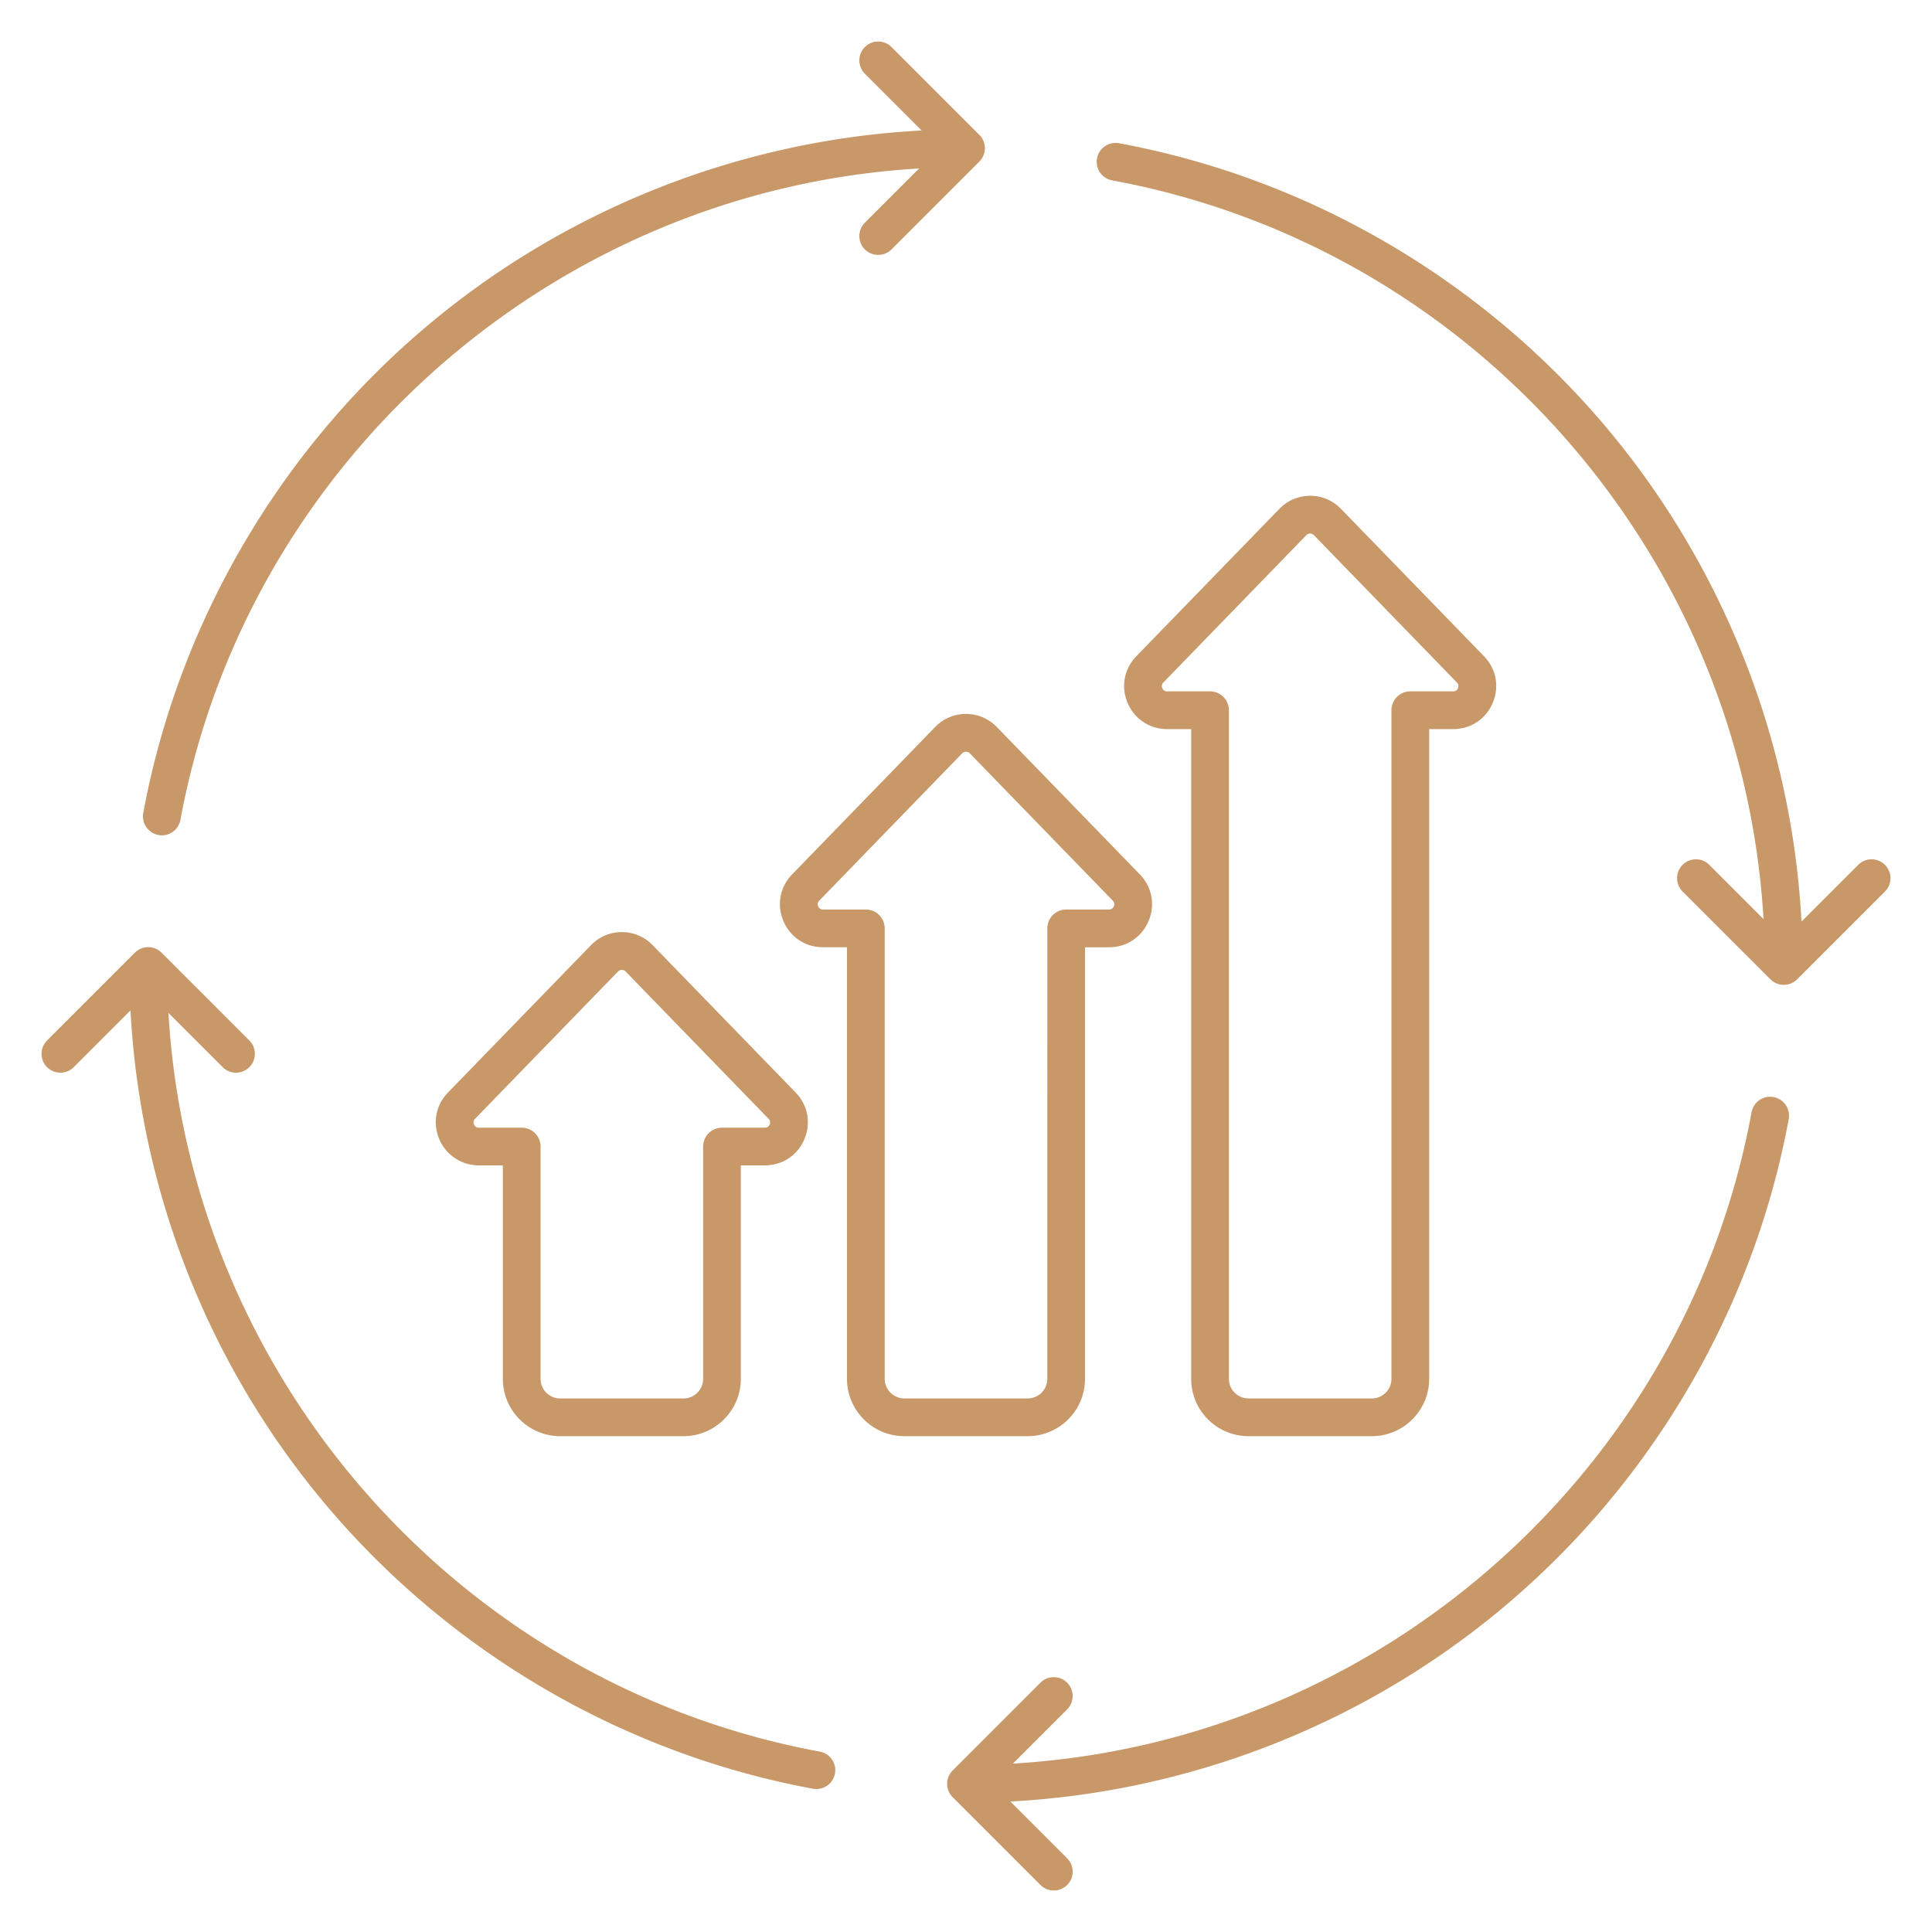 <svg xmlns="http://www.w3.org/2000/svg" version="1.1" xmlns:xlink="http://www.w3.org/1999/xlink" width="512" height="512" x="0" y="0" viewBox="0 0 512 512" style="enable-background:new 0 0 512 512" xml:space="preserve" class=""><g><path d="M148.45 380.6h32.68c8.38 0 15.2-6.82 15.2-15.2v-56.56h6.35c4.66 0 8.68-2.66 10.49-6.95s.92-9.03-2.32-12.37l-37.89-39.04c-2.17-2.24-5.08-3.47-8.17-3.47s-6 1.23-8.17 3.47l-37.89 39.04c-3.25 3.34-4.13 8.08-2.32 12.37 1.79 4.22 5.91 6.95 10.5 6.95h6.35v56.56c-.01 8.38 6.81 15.2 15.19 15.2zm-21.55-81.75c-.77 0-1.12-.46-1.29-.85-.16-.39-.25-.96.29-1.51l37.89-39.04c.35-.36.74-.43 1-.43s.65.08 1 .43l37.89 39.04c.53.55.45 1.12.29 1.51s-.52.85-1.28.85h-11.35c-2.76 0-5 2.24-5 5v61.56c0 2.87-2.33 5.2-5.2 5.2h-32.68c-2.87 0-5.2-2.33-5.2-5.2v-61.56c0-2.76-2.24-5-5-5zm160.64 66.56V251.04h6.35c4.66 0 8.68-2.66 10.49-6.95s.93-9.03-2.32-12.38l-37.89-39.04c-2.17-2.24-5.08-3.47-8.18-3.47s-6 1.23-8.17 3.47l-37.89 39.04c-3.25 3.34-4.13 8.08-2.32 12.37s5.84 6.95 10.5 6.95h6.35V365.4c0 8.38 6.82 15.2 15.2 15.2h32.68c8.38 0 15.2-6.81 15.2-15.19zm-53.08 0V246.04c0-2.76-2.24-5-5-5h-11.35c-.76 0-1.12-.46-1.29-.85-.16-.39-.25-.96.29-1.51L255 199.63c.35-.36.74-.43 1-.43s.65.08 1 .43l37.89 39.04c.53.55.45 1.13.29 1.51-.16.39-.52.85-1.28.85h-11.35c-2.76 0-5 2.24-5 5V365.4c0 2.87-2.33 5.2-5.2 5.2h-32.68c-2.88 0-5.21-2.33-5.21-5.19zm96.41 15.19h32.68c8.38 0 15.2-6.82 15.2-15.2V193.22h6.35c4.66 0 8.68-2.66 10.49-6.95s.92-9.03-2.32-12.37l-37.89-39.04c-2.17-2.24-5.07-3.47-8.17-3.47s-6 1.23-8.17 3.47l-37.89 39.04c-3.25 3.34-4.13 8.08-2.32 12.37s5.84 6.95 10.5 6.95h6.35V365.4c-.01 8.38 6.8 15.2 15.19 15.2zm-21.56-197.38c-.77 0-1.12-.46-1.29-.85-.16-.39-.25-.96.29-1.51l37.89-39.04c.35-.36.74-.43 1-.43s.65.08 1 .43l37.89 39.04c.53.55.45 1.13.29 1.51-.16.39-.52.85-1.28.85h-11.35c-2.76 0-5 2.24-5 5V365.4c0 2.87-2.33 5.2-5.2 5.2h-32.68c-2.87 0-5.2-2.33-5.2-5.2V188.22c0-2.76-2.24-5-5-5zM37.97 215.44c9.11-49.25 35.12-94.49 73.26-127.39 37.11-32.02 84.15-50.89 133.01-53.47L229.2 19.54c-1.95-1.95-1.95-5.12 0-7.07s5.12-1.95 7.07 0l23.27 23.27c.94.94 1.46 2.21 1.46 3.54s-.53 2.6-1.46 3.54l-23.27 23.27c-1.95 1.95-5.12 1.95-7.07 0s-1.95-5.12 0-7.07l14.37-14.37c-96.38 5.64-178.13 77.29-195.76 172.63a5.004 5.004 0 0 1-4.91 4.09c-.3 0-.61-.03-.92-.08-2.71-.53-4.51-3.14-4.01-5.85zm461.56 20.82-23.27 23.27c-.94.94-2.21 1.46-3.54 1.46s-2.6-.53-3.54-1.46l-23.27-23.27c-1.95-1.95-1.95-5.12 0-7.07s5.12-1.95 7.07 0l14.37 14.37C461.7 147.03 390.42 65.49 294.73 47.8a5 5 0 0 1-4.01-5.83c.5-2.71 3.11-4.51 5.83-4.01 49.71 9.19 95.25 35.56 128.24 74.25 31.53 36.99 50.05 83.58 52.62 132.02l15.04-15.04a5.003 5.003 0 0 1 7.07 0 4.976 4.976 0 0 1 .01 7.07zm-25.5 60.3c-9.19 49.7-35.55 95.24-74.23 128.22-36.99 31.54-83.59 50.06-132.04 52.64l15.05 15.05a5.003 5.003 0 0 1 0 7.07c-.98.98-2.26 1.46-3.54 1.46s-2.56-.49-3.54-1.46l-23.27-23.27a5.003 5.003 0 0 1 0-7.07l23.27-23.27c1.95-1.95 5.12-1.95 7.07 0s1.95 5.12 0 7.07l-14.37 14.37c96.53-5.65 178.07-76.93 195.76-172.62.5-2.72 3.1-4.51 5.83-4.01 2.71.5 4.51 3.1 4.01 5.82zM221.27 470.02a5.004 5.004 0 0 1-4.91 4.09c-.3 0-.61-.03-.92-.08-49.61-9.17-95.09-35.47-128.06-74.04-31.63-37.01-50.22-83.7-52.8-132.22l-15.04 15.04c-1.95 1.95-5.12 1.95-7.07 0s-1.95-5.12 0-7.07l23.27-23.27c1.95-1.96 5.12-1.95 7.07 0l23.27 23.27c1.95 1.95 1.95 5.12 0 7.07s-5.12 1.95-7.07 0l-14.37-14.37c5.65 96.5 77.01 178.08 172.63 195.76 2.7.5 4.5 3.1 4 5.82z" fill="#c99869" opacity="1" data-original="#000000"></path></g></svg>